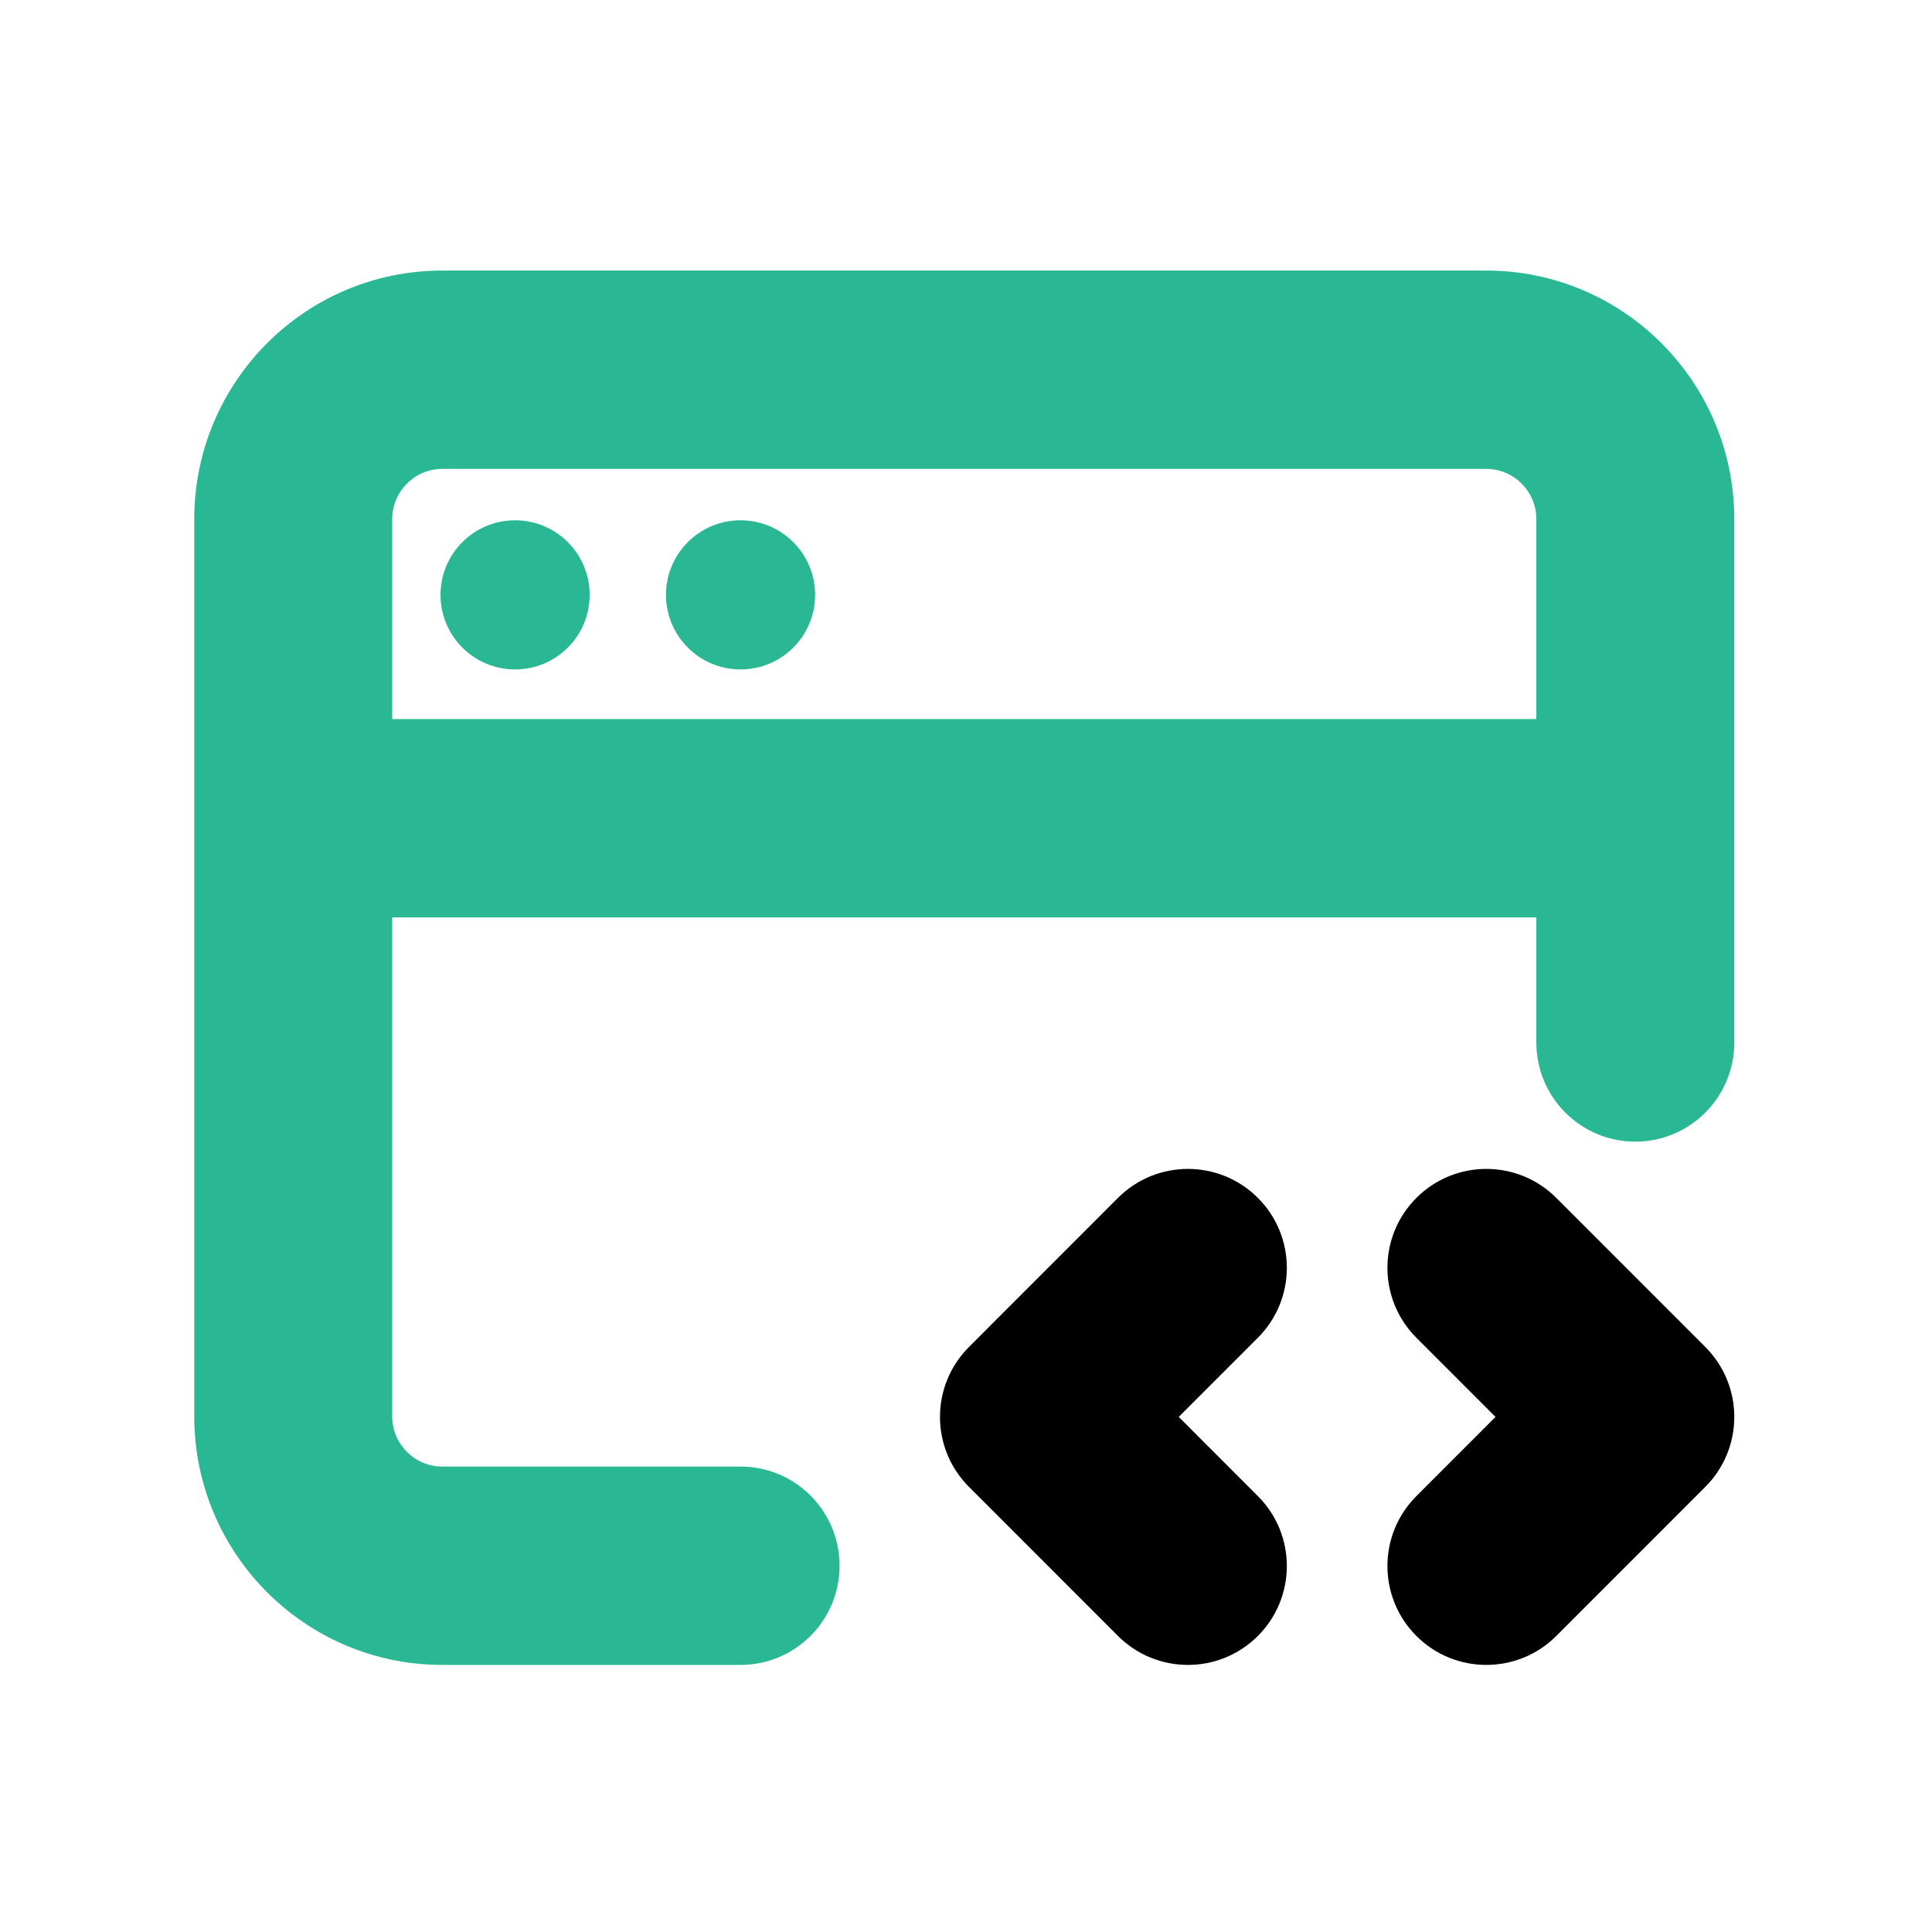 <?xml version="1.0" encoding="UTF-8"?> <svg xmlns="http://www.w3.org/2000/svg" width="557" height="557" viewBox="0 0 557 557" fill="none"> <path fill-rule="evenodd" clip-rule="evenodd" d="M127.527 135.183C119.557 135.183 113.069 141.665 113.069 149.694V207.306H442.931V149.694C442.931 141.665 436.443 135.183 428.473 135.183H127.527ZM442.931 264.49V300.551C442.931 316.342 455.706 329.143 471.465 329.143C487.225 329.143 500 316.342 500 300.551V149.694C500 110.114 467.992 78 428.473 78H127.527C88.009 78 56 110.113 56 149.694V408.306C56 447.888 88.009 480 127.527 480H213.512C229.271 480 242.046 467.199 242.046 451.408C242.046 435.617 229.271 422.816 213.512 422.816H127.527C119.557 422.816 113.069 416.335 113.069 408.306V264.49H442.931Z" fill="#2AB894"></path> <path fill-rule="evenodd" clip-rule="evenodd" d="M362.642 345.346C373.782 356.479 373.787 374.533 362.653 385.672L339.835 408.5L362.653 431.328C373.787 442.467 373.782 460.521 362.642 471.654C351.502 482.786 333.446 482.781 322.313 471.643L279.347 428.657C268.218 417.523 268.218 399.477 279.347 388.343L322.313 345.357C333.446 334.219 351.502 334.214 362.642 345.346Z" fill="black"></path> <path fill-rule="evenodd" clip-rule="evenodd" d="M408.358 345.346C419.498 334.214 437.554 334.219 448.687 345.357L491.653 388.343C502.782 399.477 502.782 417.523 491.653 428.657L448.687 471.643C437.554 482.781 419.498 482.786 408.358 471.654C397.218 460.521 397.213 442.467 408.347 431.328L431.165 408.5L408.347 385.672C397.213 374.533 397.218 356.479 408.358 345.346Z" fill="black"></path> <path d="M148.5 193C160.374 193 170 183.374 170 171.5C170 159.626 160.374 150 148.5 150C136.626 150 127 159.626 127 171.5C127 183.374 136.626 193 148.5 193Z" fill="#2AB894"></path> <path d="M213.5 193C225.374 193 235 183.374 235 171.5C235 159.626 225.374 150 213.5 150C201.626 150 192 159.626 192 171.5C192 183.374 201.626 193 213.5 193Z" fill="#2AB894"></path> </svg> 